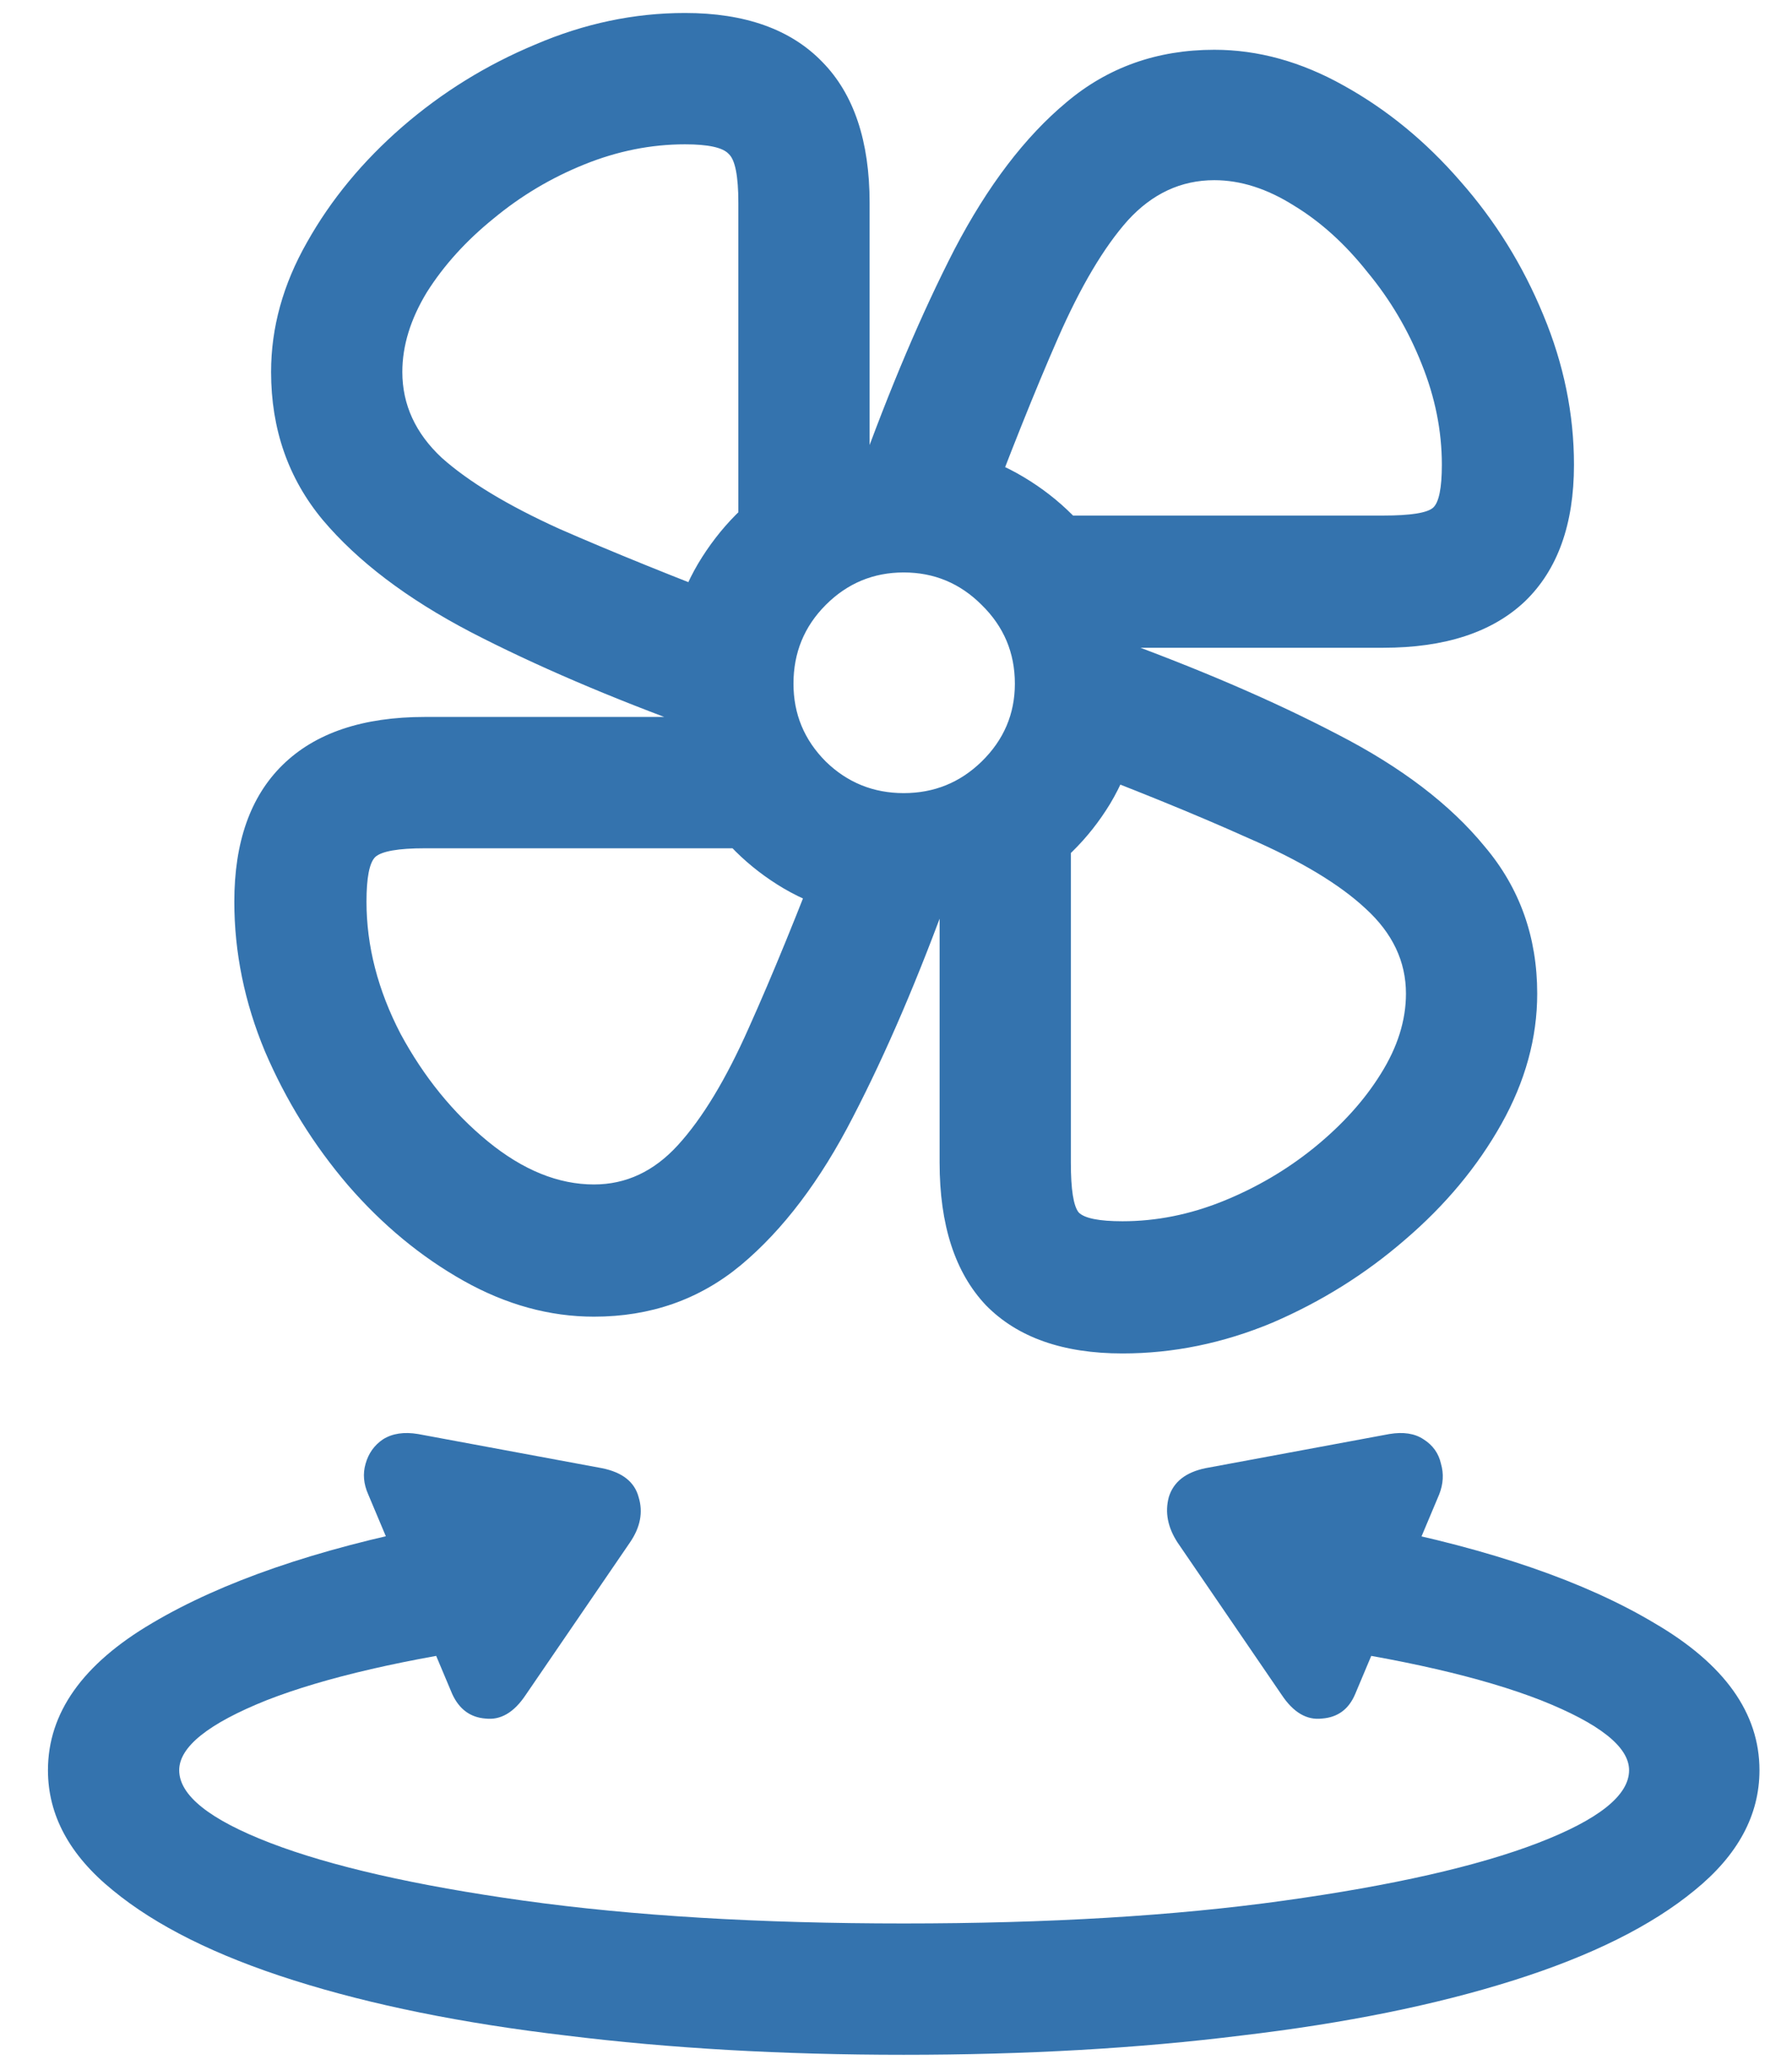<svg width="33" height="38" viewBox="0 0 33 38" fill="none" xmlns="http://www.w3.org/2000/svg">
<path d="M16.014 9.343L13.597 10.052V3.735C13.597 3.241 13.538 2.94 13.419 2.833C13.312 2.715 13.043 2.656 12.614 2.656C11.991 2.656 11.373 2.779 10.761 3.026C10.148 3.273 9.59 3.606 9.085 4.025C8.58 4.434 8.172 4.885 7.86 5.379C7.56 5.873 7.409 6.362 7.409 6.845C7.409 7.447 7.651 7.973 8.134 8.424C8.628 8.865 9.348 9.3 10.293 9.729C11.249 10.148 12.431 10.627 13.838 11.164L12.839 13.419C11.239 12.839 9.848 12.243 8.666 11.631C7.495 11.019 6.587 10.331 5.943 9.568C5.309 8.806 4.992 7.898 4.992 6.845C4.992 6.029 5.212 5.234 5.653 4.46C6.093 3.676 6.679 2.967 7.409 2.333C8.14 1.7 8.956 1.195 9.858 0.819C10.761 0.432 11.679 0.239 12.614 0.239C13.72 0.239 14.563 0.54 15.144 1.141C15.724 1.732 16.014 2.597 16.014 3.735V9.343ZM19.881 11.921L19.14 9.488H25.472C25.977 9.488 26.283 9.439 26.391 9.343C26.498 9.246 26.552 8.983 26.552 8.553C26.552 7.93 26.428 7.312 26.181 6.7C25.934 6.077 25.601 5.513 25.182 5.008C24.774 4.493 24.323 4.084 23.829 3.784C23.334 3.472 22.846 3.316 22.362 3.316C21.75 3.316 21.218 3.563 20.767 4.058C20.327 4.552 19.897 5.277 19.478 6.233C19.059 7.189 18.586 8.371 18.06 9.778L15.804 8.763C16.384 7.151 16.975 5.76 17.577 4.589C18.189 3.418 18.877 2.516 19.639 1.882C20.402 1.238 21.31 0.916 22.362 0.916C23.168 0.916 23.963 1.136 24.747 1.576C25.542 2.017 26.256 2.602 26.89 3.333C27.535 4.063 28.045 4.885 28.421 5.798C28.797 6.7 28.985 7.619 28.985 8.553C28.985 9.649 28.684 10.487 28.082 11.067C27.481 11.636 26.611 11.921 25.472 11.921H19.881ZM17.303 15.804L19.72 15.079V21.395C19.72 21.89 19.768 22.196 19.865 22.314C19.972 22.421 20.241 22.475 20.67 22.475C21.294 22.475 21.911 22.352 22.523 22.105C23.136 21.857 23.694 21.53 24.199 21.122C24.715 20.703 25.123 20.252 25.424 19.768C25.735 19.274 25.891 18.78 25.891 18.286C25.891 17.695 25.644 17.174 25.15 16.723C24.666 16.271 23.941 15.836 22.975 15.418C22.019 14.988 20.842 14.51 19.446 13.983L20.477 11.727C22.078 12.308 23.463 12.904 24.634 13.516C25.805 14.118 26.707 14.805 27.341 15.579C27.986 16.341 28.308 17.244 28.308 18.286C28.308 19.102 28.088 19.902 27.648 20.686C27.207 21.471 26.616 22.18 25.875 22.814C25.145 23.447 24.328 23.957 23.426 24.344C22.523 24.72 21.605 24.908 20.67 24.908C19.575 24.908 18.737 24.613 18.157 24.022C17.587 23.42 17.303 22.545 17.303 21.395V15.804ZM13.403 13.194L14.145 15.611H7.828C7.334 15.611 7.028 15.665 6.91 15.772C6.802 15.879 6.749 16.153 6.749 16.594C6.749 17.41 6.958 18.221 7.377 19.027C7.807 19.822 8.344 20.482 8.988 21.009C9.633 21.535 10.283 21.798 10.938 21.798C11.529 21.798 12.044 21.557 12.485 21.073C12.936 20.579 13.371 19.859 13.79 18.914C14.22 17.958 14.703 16.776 15.24 15.369L17.496 16.384C16.916 17.985 16.32 19.376 15.707 20.558C15.106 21.729 14.418 22.636 13.645 23.281C12.882 23.915 11.98 24.231 10.938 24.231C10.122 24.231 9.321 24.011 8.537 23.571C7.753 23.13 7.044 22.545 6.41 21.814C5.776 21.073 5.266 20.252 4.879 19.349C4.503 18.447 4.315 17.528 4.315 16.594C4.315 15.498 4.611 14.66 5.202 14.08C5.803 13.489 6.679 13.194 7.828 13.194H13.403ZM16.642 16.932C15.836 16.932 15.101 16.739 14.435 16.352C13.779 15.965 13.253 15.444 12.855 14.789C12.469 14.123 12.275 13.387 12.275 12.582C12.275 11.765 12.469 11.029 12.855 10.374C13.253 9.708 13.779 9.176 14.435 8.779C15.101 8.381 15.836 8.183 16.642 8.183C17.448 8.183 18.184 8.381 18.85 8.779C19.516 9.176 20.047 9.708 20.445 10.374C20.842 11.029 21.041 11.765 21.041 12.582C21.041 13.387 20.842 14.123 20.445 14.789C20.047 15.444 19.516 15.965 18.85 16.352C18.184 16.739 17.448 16.932 16.642 16.932ZM16.642 14.596C17.201 14.596 17.679 14.402 18.076 14.016C18.484 13.618 18.689 13.14 18.689 12.582C18.689 12.012 18.484 11.529 18.076 11.131C17.679 10.734 17.201 10.535 16.642 10.535C16.084 10.535 15.605 10.734 15.208 11.131C14.81 11.529 14.612 12.012 14.612 12.582C14.612 13.14 14.81 13.618 15.208 14.016C15.605 14.402 16.084 14.596 16.642 14.596ZM16.642 37.815C14.408 37.815 12.335 37.697 10.422 37.46C8.51 37.235 6.84 36.897 5.411 36.445C3.982 35.994 2.871 35.441 2.076 34.786C1.281 34.141 0.883 33.405 0.883 32.578C0.883 31.525 1.522 30.623 2.801 29.871C4.09 29.108 5.819 28.512 7.989 28.082L9.391 30.258C7.479 30.526 5.986 30.87 4.912 31.289C3.837 31.719 3.3 32.148 3.3 32.578C3.3 33.04 3.859 33.486 4.976 33.916C6.093 34.345 7.651 34.7 9.649 34.979C11.658 35.258 13.989 35.398 16.642 35.398C19.306 35.398 21.637 35.258 23.635 34.979C25.644 34.7 27.207 34.345 28.324 33.916C29.441 33.486 30 33.04 30 32.578C30 32.148 29.457 31.719 28.373 31.289C27.298 30.87 25.805 30.526 23.893 30.258L25.279 28.082C27.459 28.512 29.189 29.108 30.467 29.871C31.756 30.623 32.401 31.525 32.401 32.578C32.401 33.405 32.003 34.141 31.209 34.786C30.414 35.441 29.302 35.994 27.873 36.445C26.444 36.897 24.774 37.235 22.862 37.46C20.96 37.697 18.887 37.815 16.642 37.815ZM6.781 27.502C6.695 27.309 6.679 27.121 6.732 26.939C6.786 26.745 6.894 26.595 7.055 26.487C7.227 26.38 7.441 26.348 7.699 26.391L11.083 27.019C11.459 27.094 11.685 27.271 11.76 27.551C11.846 27.83 11.792 28.109 11.599 28.389L9.681 31.192C9.466 31.515 9.219 31.66 8.94 31.627C8.661 31.606 8.457 31.456 8.328 31.176L6.781 27.502ZM26.503 27.502L24.956 31.176C24.838 31.456 24.634 31.606 24.344 31.627C24.065 31.66 23.818 31.515 23.603 31.192L21.686 28.389C21.503 28.109 21.449 27.83 21.524 27.551C21.61 27.271 21.836 27.094 22.201 27.019L25.585 26.391C25.843 26.348 26.052 26.38 26.213 26.487C26.385 26.595 26.493 26.745 26.536 26.939C26.589 27.121 26.579 27.309 26.503 27.502Z" fill="#3473AE"/>
</svg>
